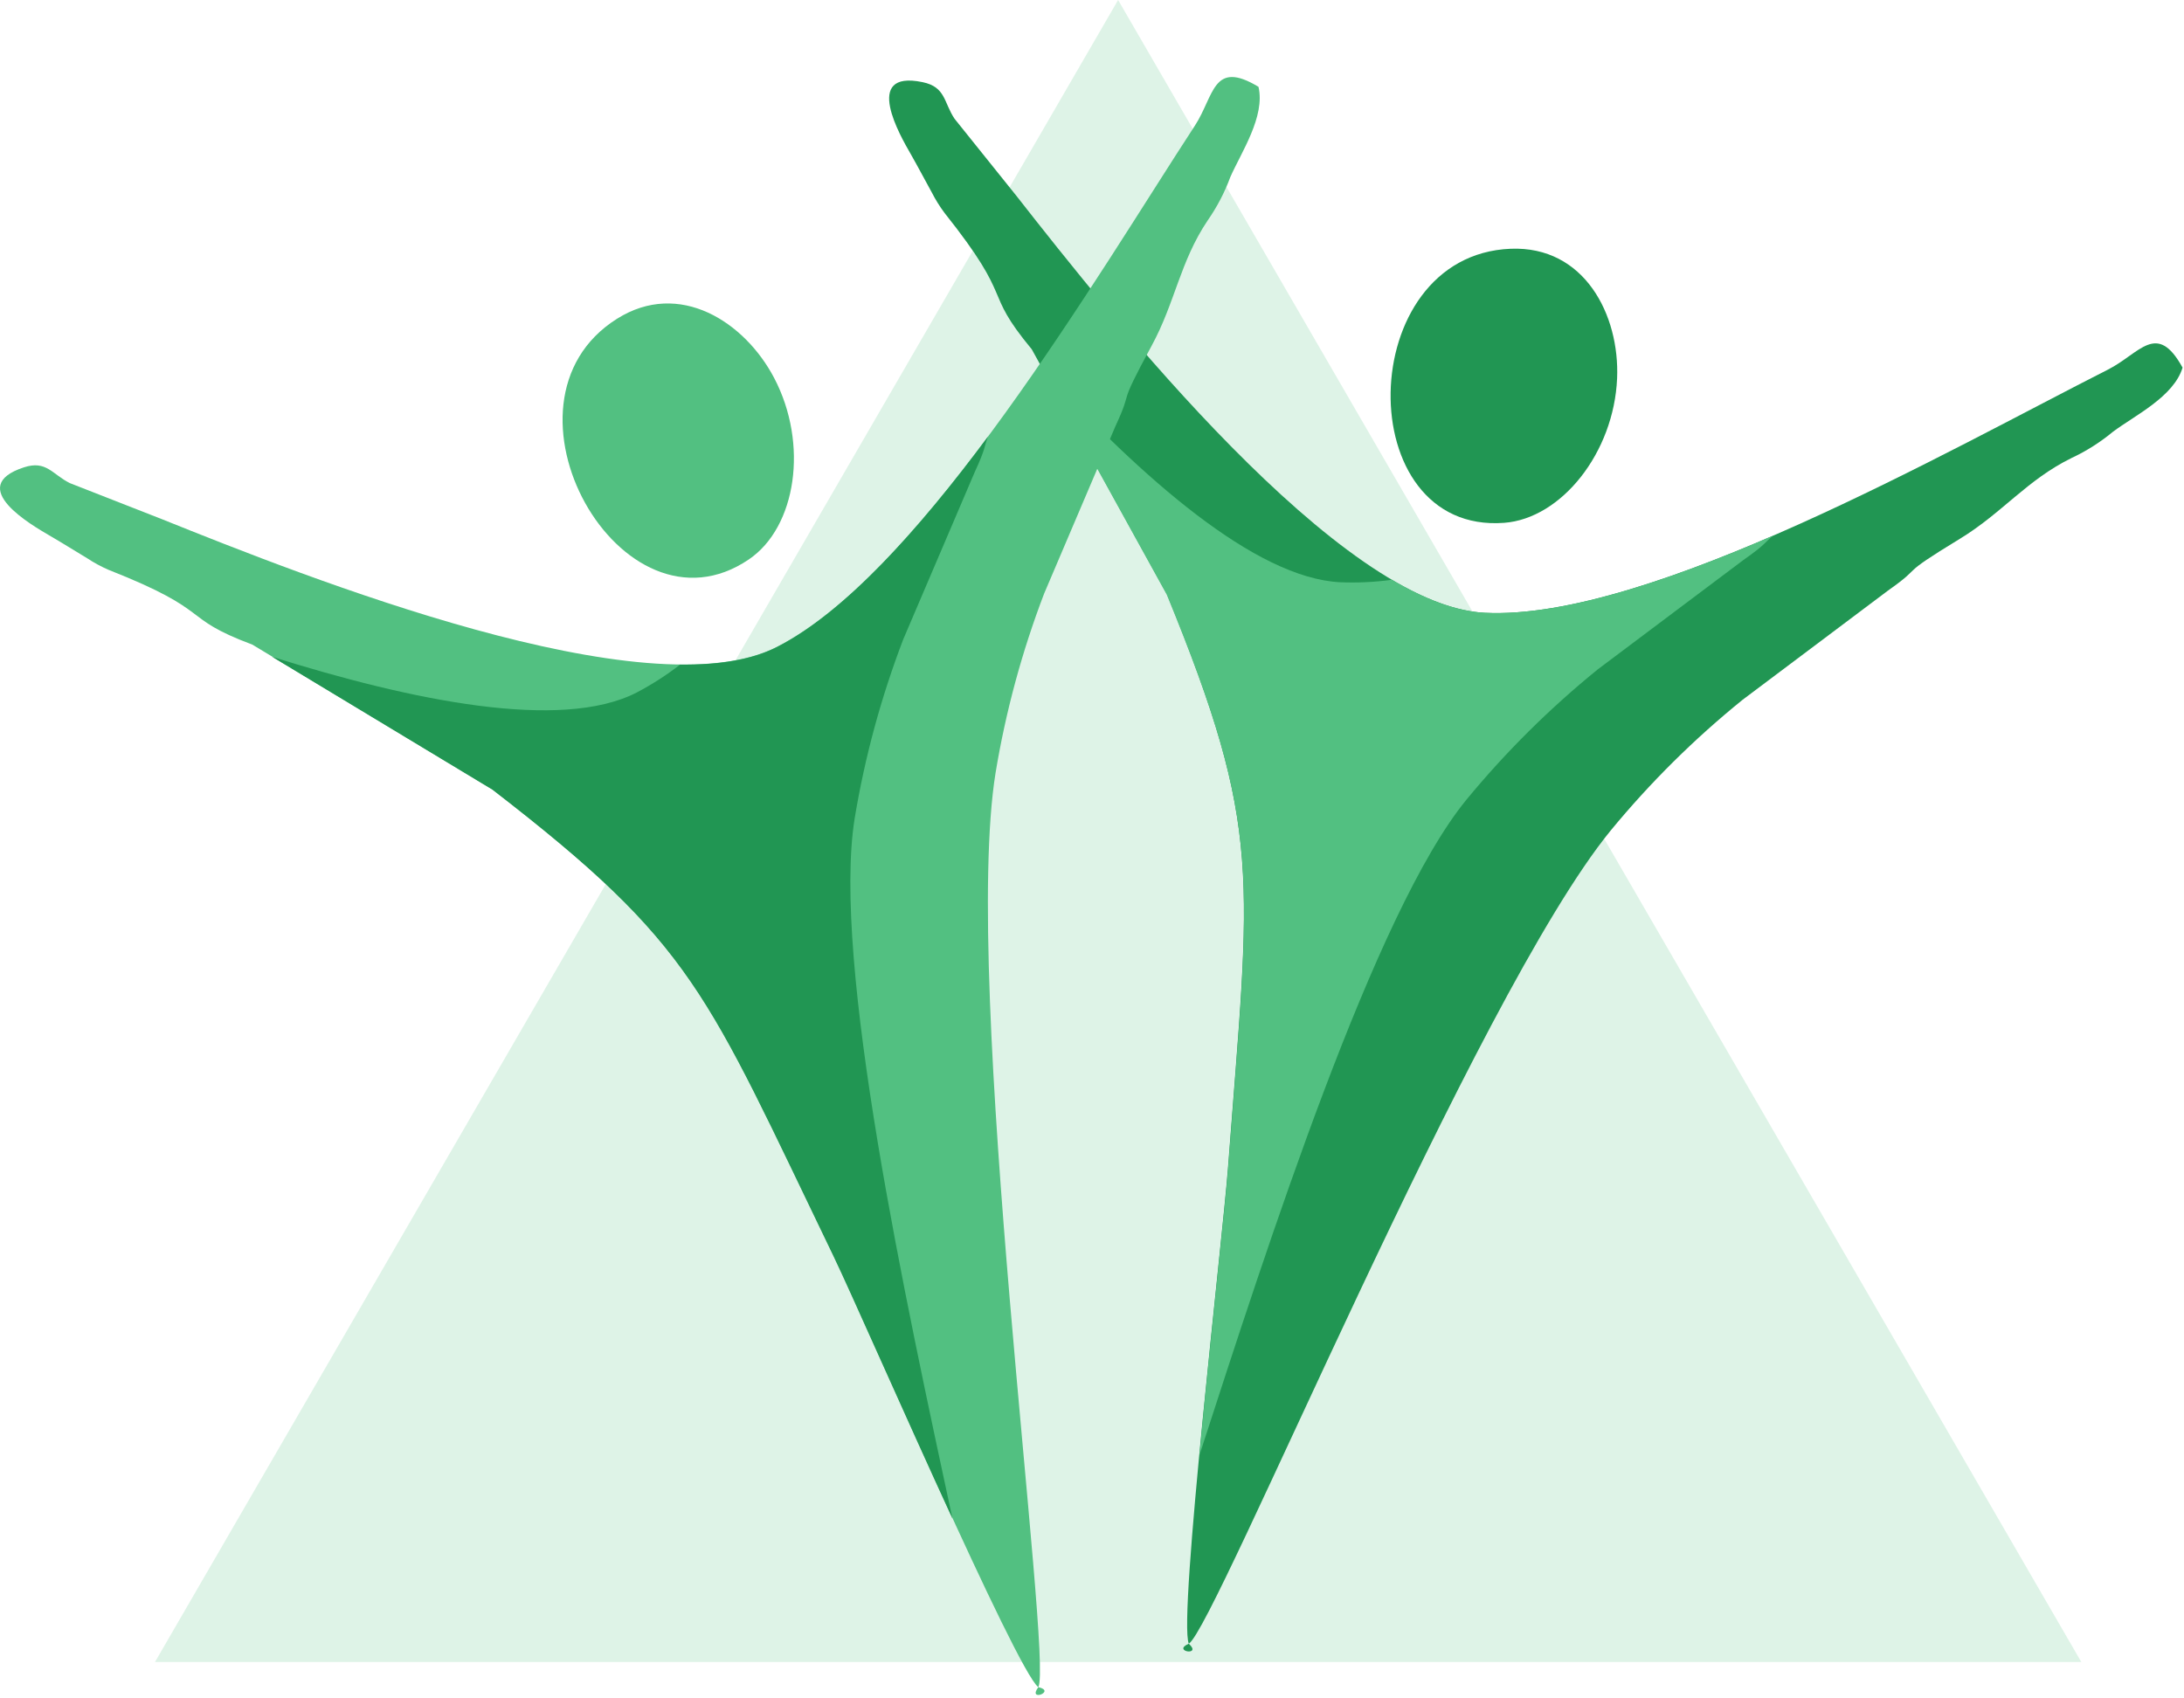 <svg width="72" height="56" viewBox="0 0 72 56" fill="none" xmlns="http://www.w3.org/2000/svg">
<g clip-path="url(#clip0_14_142)">
<path opacity="0.19" fill-rule="evenodd" clip-rule="evenodd" d="M36.861 0L52.737 27.401L68.615 54.801H36.861H5.109L20.985 27.401L36.861 0Z" fill="#52C081"/>
<path fill-rule="evenodd" clip-rule="evenodd" d="M39.191 54.197C39.65 54.617 38.614 54.449 39.191 54.197C40.069 53.66 48.631 32.847 53.102 27.381C54.402 25.803 55.858 24.36 57.449 23.073L62.248 19.468C63.491 18.593 62.469 19.069 64.615 17.763C66.007 16.915 66.823 15.823 68.292 15.102C68.783 14.872 69.242 14.581 69.659 14.235C70.377 13.698 71.66 13.084 71.953 12.121C71.1 10.574 70.546 11.655 69.49 12.188C64.306 14.814 54.382 20.477 48.947 20.205C44.162 19.967 36.652 10.47 33.506 6.455L31.468 3.915C31.109 3.378 31.181 2.868 30.416 2.709C28.396 2.287 29.708 4.528 30.012 5.058C30.287 5.543 30.445 5.849 30.716 6.341C30.838 6.58 30.98 6.809 31.141 7.024C33.499 9.989 32.348 9.506 34.014 11.517L38.48 19.607C41.649 27.394 41.218 28.811 40.481 38.527C40.306 40.837 38.839 53.345 39.191 54.197Z" fill="#219653"/>
<path fill-rule="evenodd" clip-rule="evenodd" d="M58.455 17.663C54.934 19.187 51.461 20.331 48.949 20.205C48.014 20.159 46.974 19.758 45.888 19.117C45.322 19.194 44.751 19.221 44.18 19.198C41.372 19.058 37.627 15.732 34.375 12.195L38.465 19.608C41.654 27.394 41.223 28.811 40.487 38.528C40.39 39.8 39.9 44.173 39.541 47.983C41.778 41.092 45.312 30.076 48.339 26.374C49.637 24.797 51.092 23.353 52.68 22.066L57.48 18.461C58.234 17.933 58.157 17.897 58.455 17.663Z" fill="#52C081"/>
<path fill-rule="evenodd" clip-rule="evenodd" d="M49.801 8.202C44.612 8.412 44.511 17.62 49.587 17.239C51.474 17.098 53.207 14.926 53.311 12.475C53.399 10.382 52.232 8.104 49.801 8.202Z" fill="#219653"/>
<path fill-rule="evenodd" clip-rule="evenodd" d="M34.23 55.63C34.838 55.764 33.858 56.135 34.23 55.63C34.723 54.735 31.693 32.436 32.822 25.476C33.156 23.459 33.692 21.481 34.422 19.572L36.77 14.059C37.408 12.684 36.77 13.603 37.964 11.404C38.743 9.973 38.901 8.624 39.814 7.268C40.123 6.824 40.374 6.343 40.561 5.836C40.92 5.022 41.717 3.843 41.489 2.863C39.974 1.949 40.035 3.16 39.388 4.149C36.217 9.005 30.463 18.854 25.62 21.325C21.361 23.51 10.087 19.028 5.342 17.12L2.302 15.929C1.72 15.639 1.53 15.167 0.787 15.41C-1.176 16.051 1.088 17.337 1.614 17.647C2.097 17.927 2.386 18.115 2.871 18.405C3.097 18.555 3.336 18.684 3.586 18.792C7.114 20.185 5.877 20.339 8.32 21.255L16.248 26.038C22.922 31.189 23.25 32.636 27.491 41.415C28.493 43.503 33.497 55.066 34.23 55.63Z" fill="#52C081"/>
<path fill-rule="evenodd" clip-rule="evenodd" d="M32.572 14.395C30.29 17.47 27.856 20.189 25.617 21.333C24.785 21.759 23.685 21.929 22.421 21.914C21.97 22.263 21.489 22.572 20.984 22.837C18.485 24.115 13.567 23.099 8.969 21.655L16.232 26.036C22.905 31.187 23.234 32.635 27.475 41.414C28.03 42.565 29.8 46.603 31.4 50.075C29.881 42.992 27.412 31.692 28.177 26.977C28.511 24.964 29.047 22.989 29.777 21.082L32.131 15.572C32.517 14.738 32.432 14.745 32.572 14.395Z" fill="#219653"/>
<path fill-rule="evenodd" clip-rule="evenodd" d="M20.34 10.511C15.95 13.277 20.484 21.303 24.689 18.444C26.253 17.381 26.664 14.639 25.522 12.463C24.549 10.608 22.394 9.216 20.34 10.511Z" fill="#52C081"/>
</g>
<defs>
<clipPath id="clip0_14_142">
<rect width="72" height="56" fill="white"/>
</clipPath>
</defs>
</svg>
